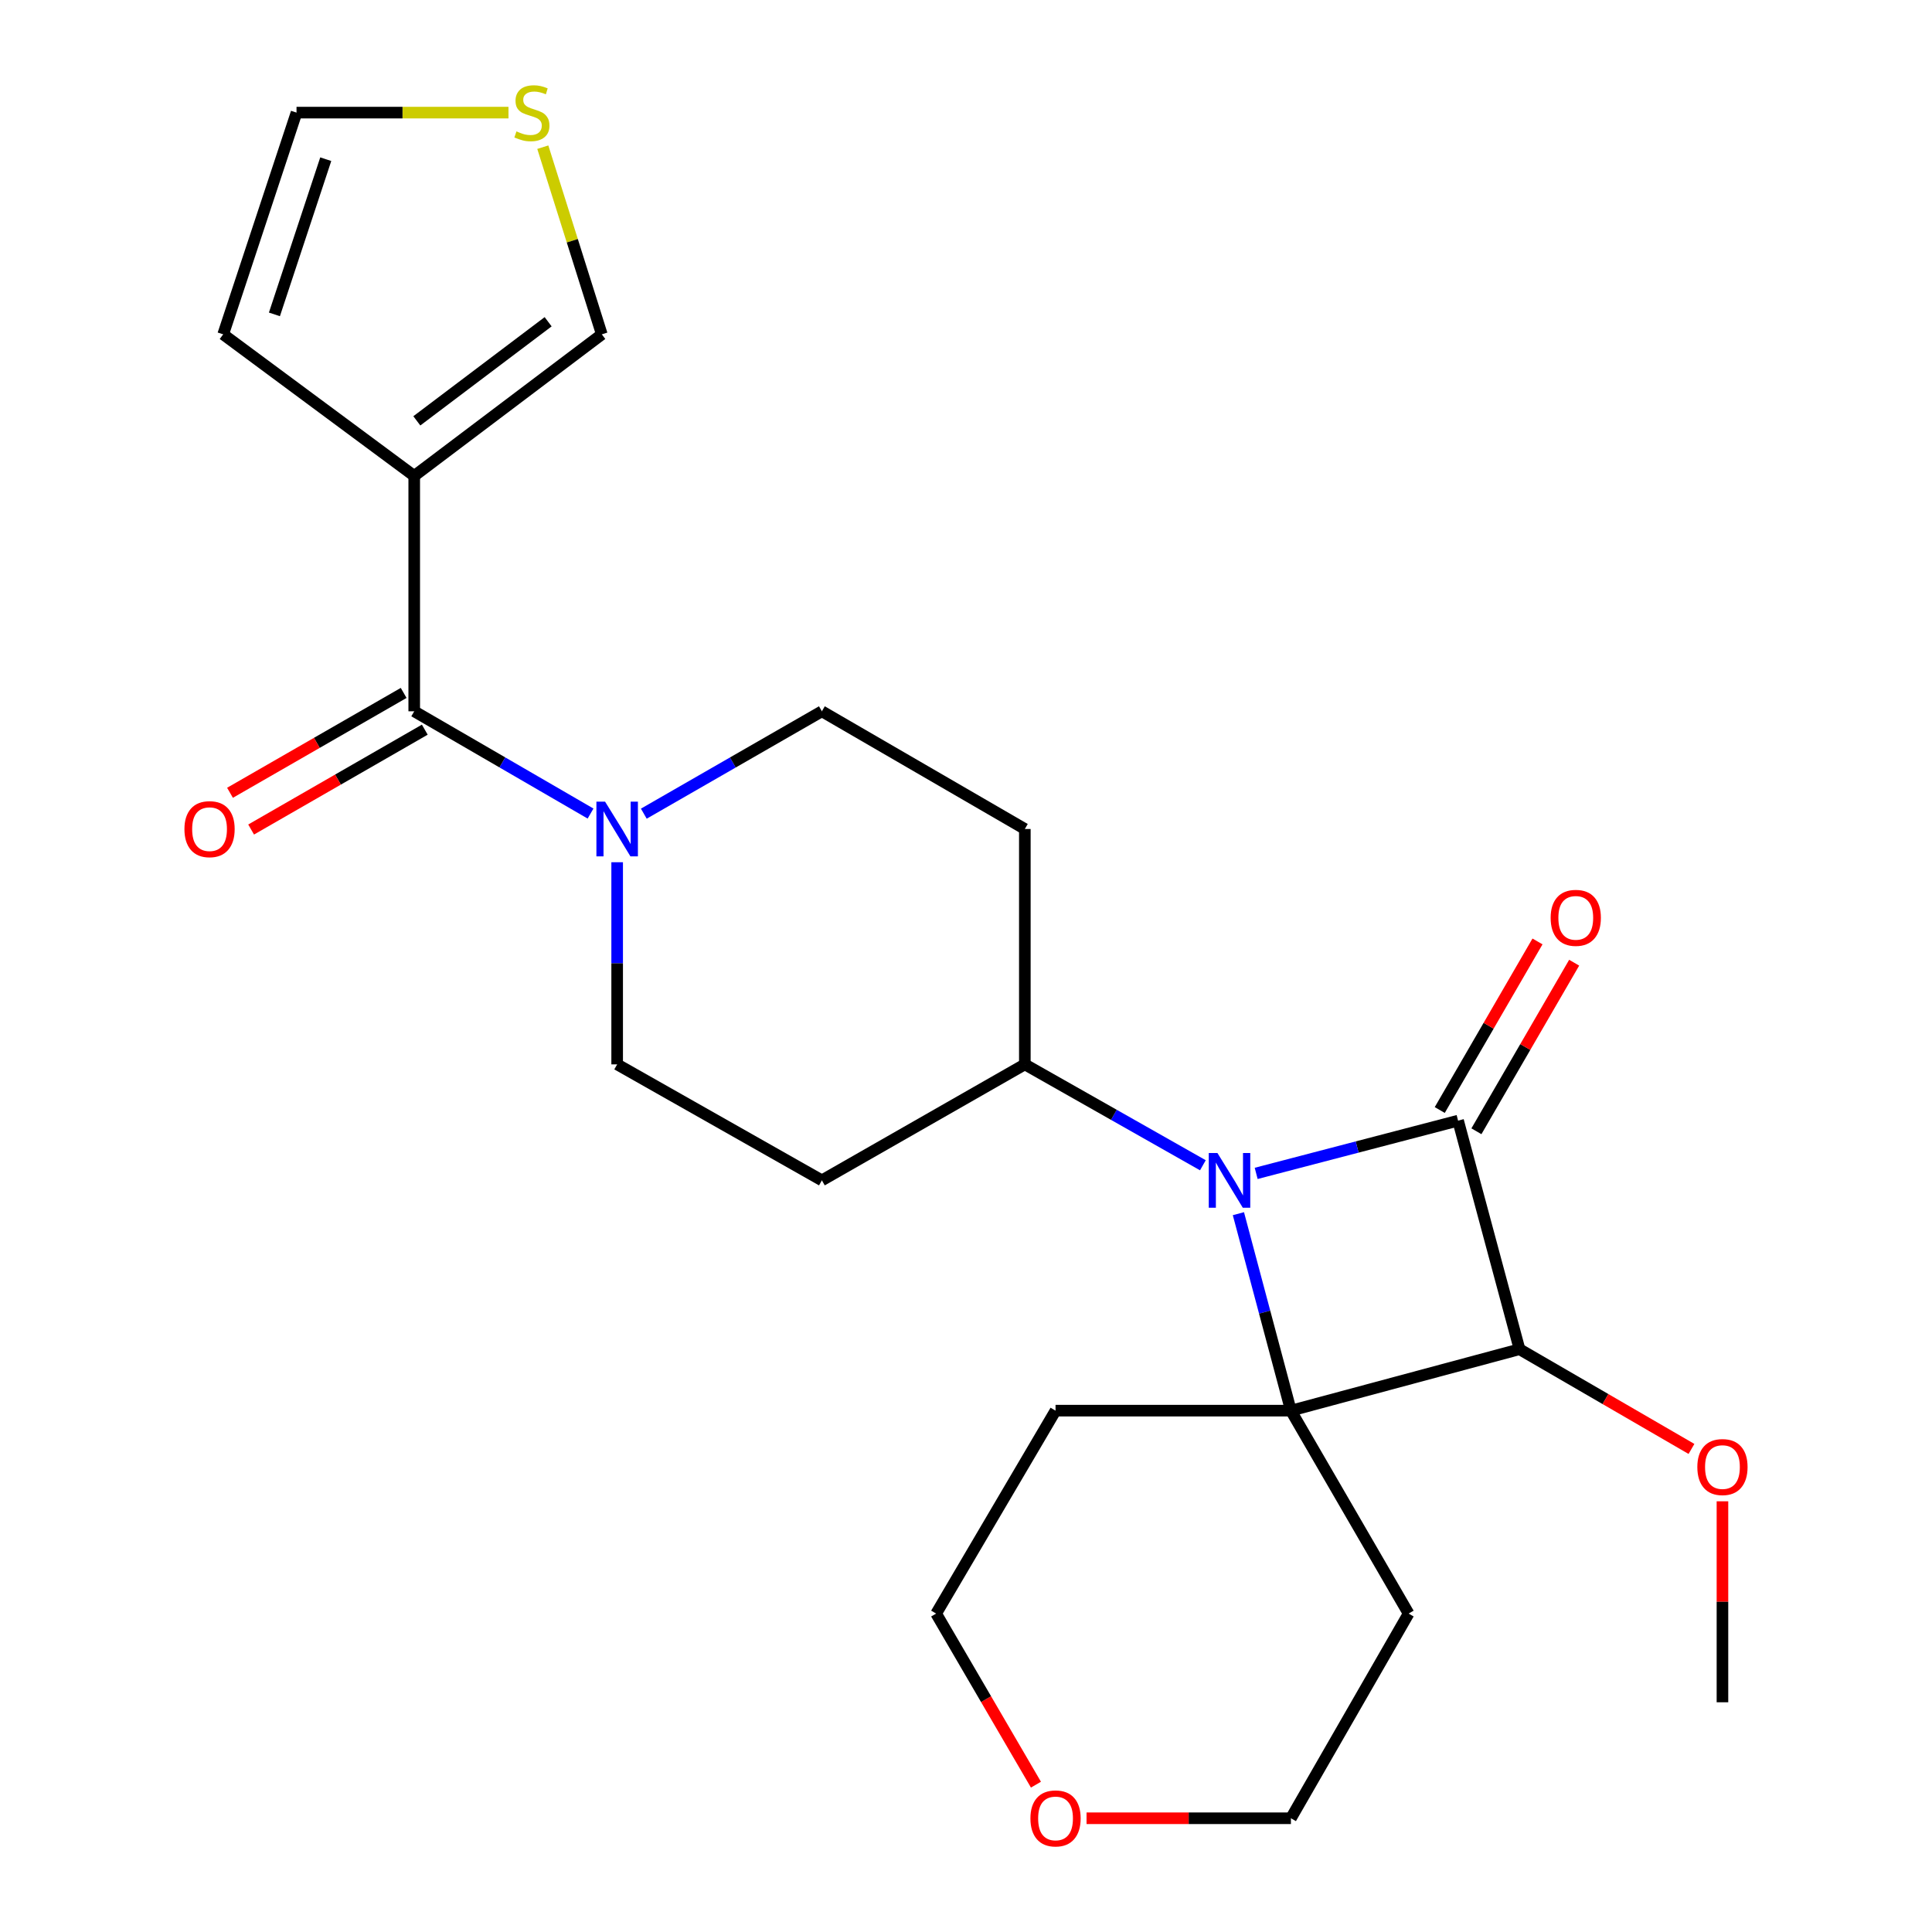 <?xml version='1.0' encoding='iso-8859-1'?>
<svg version='1.1' baseProfile='full'
              xmlns='http://www.w3.org/2000/svg'
                      xmlns:rdkit='http://www.rdkit.org/xml'
                      xmlns:xlink='http://www.w3.org/1999/xlink'
                  xml:space='preserve'
width='1000px' height='1000px' viewBox='0 0 1000 1000'>
<!-- END OF HEADER -->
<rect style='opacity:1.0;fill:#FFFFFF;stroke:none' width='1000' height='1000' x='0' y='0'> </rect>
<path class='bond-0' d='M 754.704,580.045 L 702.448,593.695' style='fill:none;fill-rule:evenodd;stroke:#000000;stroke-width:6px;stroke-linecap:butt;stroke-linejoin:miter;stroke-opacity:1' />
<path class='bond-0' d='M 702.448,593.695 L 650.192,607.346' style='fill:none;fill-rule:evenodd;stroke:#0000FF;stroke-width:6px;stroke-linecap:butt;stroke-linejoin:miter;stroke-opacity:1' />
<path class='bond-1' d='M 754.704,580.045 L 786.5,698.354' style='fill:none;fill-rule:evenodd;stroke:#000000;stroke-width:6px;stroke-linecap:butt;stroke-linejoin:miter;stroke-opacity:1' />
<path class='bond-2' d='M 764.193,585.546 L 789.489,541.919' style='fill:none;fill-rule:evenodd;stroke:#000000;stroke-width:6px;stroke-linecap:butt;stroke-linejoin:miter;stroke-opacity:1' />
<path class='bond-2' d='M 789.489,541.919 L 814.784,498.292' style='fill:none;fill-rule:evenodd;stroke:#FF0000;stroke-width:6px;stroke-linecap:butt;stroke-linejoin:miter;stroke-opacity:1' />
<path class='bond-2' d='M 745.216,574.543 L 770.512,530.916' style='fill:none;fill-rule:evenodd;stroke:#000000;stroke-width:6px;stroke-linecap:butt;stroke-linejoin:miter;stroke-opacity:1' />
<path class='bond-2' d='M 770.512,530.916 L 795.807,487.288' style='fill:none;fill-rule:evenodd;stroke:#FF0000;stroke-width:6px;stroke-linecap:butt;stroke-linejoin:miter;stroke-opacity:1' />
<path class='bond-3' d='M 622.611,603.139 L 576.533,577.029' style='fill:none;fill-rule:evenodd;stroke:#0000FF;stroke-width:6px;stroke-linecap:butt;stroke-linejoin:miter;stroke-opacity:1' />
<path class='bond-3' d='M 576.533,577.029 L 530.455,550.918' style='fill:none;fill-rule:evenodd;stroke:#000000;stroke-width:6px;stroke-linecap:butt;stroke-linejoin:miter;stroke-opacity:1' />
<path class='bond-4' d='M 640.993,628.194 L 654.585,679.172' style='fill:none;fill-rule:evenodd;stroke:#0000FF;stroke-width:6px;stroke-linecap:butt;stroke-linejoin:miter;stroke-opacity:1' />
<path class='bond-4' d='M 654.585,679.172 L 668.178,730.15' style='fill:none;fill-rule:evenodd;stroke:#000000;stroke-width:6px;stroke-linecap:butt;stroke-linejoin:miter;stroke-opacity:1' />
<path class='bond-5' d='M 668.178,730.15 L 786.5,698.354' style='fill:none;fill-rule:evenodd;stroke:#000000;stroke-width:6px;stroke-linecap:butt;stroke-linejoin:miter;stroke-opacity:1' />
<path class='bond-6' d='M 668.178,730.15 L 546.346,730.15' style='fill:none;fill-rule:evenodd;stroke:#000000;stroke-width:6px;stroke-linecap:butt;stroke-linejoin:miter;stroke-opacity:1' />
<path class='bond-7' d='M 668.178,730.15 L 729.1,835.188' style='fill:none;fill-rule:evenodd;stroke:#000000;stroke-width:6px;stroke-linecap:butt;stroke-linejoin:miter;stroke-opacity:1' />
<path class='bond-8' d='M 786.5,698.354 L 831.001,724.16' style='fill:none;fill-rule:evenodd;stroke:#000000;stroke-width:6px;stroke-linecap:butt;stroke-linejoin:miter;stroke-opacity:1' />
<path class='bond-8' d='M 831.001,724.16 L 875.502,749.965' style='fill:none;fill-rule:evenodd;stroke:#FF0000;stroke-width:6px;stroke-linecap:butt;stroke-linejoin:miter;stroke-opacity:1' />
<path class='bond-9' d='M 214.402,368.165 L 260.033,394.631' style='fill:none;fill-rule:evenodd;stroke:#000000;stroke-width:6px;stroke-linecap:butt;stroke-linejoin:miter;stroke-opacity:1' />
<path class='bond-9' d='M 260.033,394.631 L 305.665,421.097' style='fill:none;fill-rule:evenodd;stroke:#0000FF;stroke-width:6px;stroke-linecap:butt;stroke-linejoin:miter;stroke-opacity:1' />
<path class='bond-10' d='M 214.402,368.165 L 214.402,246.333' style='fill:none;fill-rule:evenodd;stroke:#000000;stroke-width:6px;stroke-linecap:butt;stroke-linejoin:miter;stroke-opacity:1' />
<path class='bond-11' d='M 208.934,358.657 L 163.992,384.501' style='fill:none;fill-rule:evenodd;stroke:#000000;stroke-width:6px;stroke-linecap:butt;stroke-linejoin:miter;stroke-opacity:1' />
<path class='bond-11' d='M 163.992,384.501 L 119.05,410.346' style='fill:none;fill-rule:evenodd;stroke:#FF0000;stroke-width:6px;stroke-linecap:butt;stroke-linejoin:miter;stroke-opacity:1' />
<path class='bond-11' d='M 219.87,377.673 L 174.927,403.517' style='fill:none;fill-rule:evenodd;stroke:#000000;stroke-width:6px;stroke-linecap:butt;stroke-linejoin:miter;stroke-opacity:1' />
<path class='bond-11' d='M 174.927,403.517 L 129.985,429.362' style='fill:none;fill-rule:evenodd;stroke:#FF0000;stroke-width:6px;stroke-linecap:butt;stroke-linejoin:miter;stroke-opacity:1' />
<path class='bond-12' d='M 214.402,246.333 L 311.494,173.054' style='fill:none;fill-rule:evenodd;stroke:#000000;stroke-width:6px;stroke-linecap:butt;stroke-linejoin:miter;stroke-opacity:1' />
<path class='bond-12' d='M 215.751,217.832 L 283.716,166.537' style='fill:none;fill-rule:evenodd;stroke:#000000;stroke-width:6px;stroke-linecap:butt;stroke-linejoin:miter;stroke-opacity:1' />
<path class='bond-13' d='M 214.402,246.333 L 115.518,173.054' style='fill:none;fill-rule:evenodd;stroke:#000000;stroke-width:6px;stroke-linecap:butt;stroke-linejoin:miter;stroke-opacity:1' />
<path class='bond-14' d='M 319.44,446.292 L 319.44,498.605' style='fill:none;fill-rule:evenodd;stroke:#0000FF;stroke-width:6px;stroke-linecap:butt;stroke-linejoin:miter;stroke-opacity:1' />
<path class='bond-14' d='M 319.44,498.605 L 319.44,550.918' style='fill:none;fill-rule:evenodd;stroke:#000000;stroke-width:6px;stroke-linecap:butt;stroke-linejoin:miter;stroke-opacity:1' />
<path class='bond-15' d='M 333.236,421.155 L 379.32,394.66' style='fill:none;fill-rule:evenodd;stroke:#0000FF;stroke-width:6px;stroke-linecap:butt;stroke-linejoin:miter;stroke-opacity:1' />
<path class='bond-15' d='M 379.32,394.66 L 425.405,368.165' style='fill:none;fill-rule:evenodd;stroke:#000000;stroke-width:6px;stroke-linecap:butt;stroke-linejoin:miter;stroke-opacity:1' />
<path class='bond-16' d='M 530.455,550.918 L 530.455,429.087' style='fill:none;fill-rule:evenodd;stroke:#000000;stroke-width:6px;stroke-linecap:butt;stroke-linejoin:miter;stroke-opacity:1' />
<path class='bond-17' d='M 530.455,550.918 L 425.405,610.95' style='fill:none;fill-rule:evenodd;stroke:#000000;stroke-width:6px;stroke-linecap:butt;stroke-linejoin:miter;stroke-opacity:1' />
<path class='bond-18' d='M 280.952,76.179 L 296.223,124.616' style='fill:none;fill-rule:evenodd;stroke:#CCCC00;stroke-width:6px;stroke-linecap:butt;stroke-linejoin:miter;stroke-opacity:1' />
<path class='bond-18' d='M 296.223,124.616 L 311.494,173.054' style='fill:none;fill-rule:evenodd;stroke:#000000;stroke-width:6px;stroke-linecap:butt;stroke-linejoin:miter;stroke-opacity:1' />
<path class='bond-19' d='M 263.186,58.291 L 208.333,58.291' style='fill:none;fill-rule:evenodd;stroke:#CCCC00;stroke-width:6px;stroke-linecap:butt;stroke-linejoin:miter;stroke-opacity:1' />
<path class='bond-19' d='M 208.333,58.291 L 153.48,58.291' style='fill:none;fill-rule:evenodd;stroke:#000000;stroke-width:6px;stroke-linecap:butt;stroke-linejoin:miter;stroke-opacity:1' />
<path class='bond-20' d='M 115.518,173.054 L 153.48,58.291' style='fill:none;fill-rule:evenodd;stroke:#000000;stroke-width:6px;stroke-linecap:butt;stroke-linejoin:miter;stroke-opacity:1' />
<path class='bond-20' d='M 142.039,162.728 L 168.612,82.394' style='fill:none;fill-rule:evenodd;stroke:#000000;stroke-width:6px;stroke-linecap:butt;stroke-linejoin:miter;stroke-opacity:1' />
<path class='bond-21' d='M 530.455,429.087 L 425.405,368.165' style='fill:none;fill-rule:evenodd;stroke:#000000;stroke-width:6px;stroke-linecap:butt;stroke-linejoin:miter;stroke-opacity:1' />
<path class='bond-22' d='M 425.405,610.95 L 319.44,550.918' style='fill:none;fill-rule:evenodd;stroke:#000000;stroke-width:6px;stroke-linecap:butt;stroke-linejoin:miter;stroke-opacity:1' />
<path class='bond-23' d='M 546.346,730.15 L 484.547,835.188' style='fill:none;fill-rule:evenodd;stroke:#000000;stroke-width:6px;stroke-linecap:butt;stroke-linejoin:miter;stroke-opacity:1' />
<path class='bond-24' d='M 729.1,835.188 L 668.178,941.128' style='fill:none;fill-rule:evenodd;stroke:#000000;stroke-width:6px;stroke-linecap:butt;stroke-linejoin:miter;stroke-opacity:1' />
<path class='bond-25' d='M 891.538,777.07 L 891.538,829.082' style='fill:none;fill-rule:evenodd;stroke:#FF0000;stroke-width:6px;stroke-linecap:butt;stroke-linejoin:miter;stroke-opacity:1' />
<path class='bond-25' d='M 891.538,829.082 L 891.538,881.095' style='fill:none;fill-rule:evenodd;stroke:#000000;stroke-width:6px;stroke-linecap:butt;stroke-linejoin:miter;stroke-opacity:1' />
<path class='bond-26' d='M 562.392,941.128 L 615.285,941.128' style='fill:none;fill-rule:evenodd;stroke:#FF0000;stroke-width:6px;stroke-linecap:butt;stroke-linejoin:miter;stroke-opacity:1' />
<path class='bond-26' d='M 615.285,941.128 L 668.178,941.128' style='fill:none;fill-rule:evenodd;stroke:#000000;stroke-width:6px;stroke-linecap:butt;stroke-linejoin:miter;stroke-opacity:1' />
<path class='bond-27' d='M 536.204,923.741 L 510.376,879.465' style='fill:none;fill-rule:evenodd;stroke:#FF0000;stroke-width:6px;stroke-linecap:butt;stroke-linejoin:miter;stroke-opacity:1' />
<path class='bond-27' d='M 510.376,879.465 L 484.547,835.188' style='fill:none;fill-rule:evenodd;stroke:#000000;stroke-width:6px;stroke-linecap:butt;stroke-linejoin:miter;stroke-opacity:1' />
<path  class='atom-1' d='M 630.135 596.79
L 639.415 611.79
Q 640.335 613.27, 641.815 615.95
Q 643.295 618.63, 643.375 618.79
L 643.375 596.79
L 647.135 596.79
L 647.135 625.11
L 643.255 625.11
L 633.295 608.71
Q 632.135 606.79, 630.895 604.59
Q 629.695 602.39, 629.335 601.71
L 629.335 625.11
L 625.655 625.11
L 625.655 596.79
L 630.135 596.79
' fill='#0000FF'/>
<path  class='atom-6' d='M 313.18 414.927
L 322.46 429.927
Q 323.38 431.407, 324.86 434.087
Q 326.34 436.767, 326.42 436.927
L 326.42 414.927
L 330.18 414.927
L 330.18 443.247
L 326.3 443.247
L 316.34 426.847
Q 315.18 424.927, 313.94 422.727
Q 312.74 420.527, 312.38 419.847
L 312.38 443.247
L 308.7 443.247
L 308.7 414.927
L 313.18 414.927
' fill='#0000FF'/>
<path  class='atom-8' d='M 802.614 475.074
Q 802.614 468.274, 805.974 464.474
Q 809.334 460.674, 815.614 460.674
Q 821.894 460.674, 825.254 464.474
Q 828.614 468.274, 828.614 475.074
Q 828.614 481.954, 825.214 485.874
Q 821.814 489.754, 815.614 489.754
Q 809.374 489.754, 805.974 485.874
Q 802.614 481.994, 802.614 475.074
M 815.614 486.554
Q 819.934 486.554, 822.254 483.674
Q 824.614 480.754, 824.614 475.074
Q 824.614 469.514, 822.254 466.714
Q 819.934 463.874, 815.614 463.874
Q 811.294 463.874, 808.934 466.674
Q 806.614 469.474, 806.614 475.074
Q 806.614 480.794, 808.934 483.674
Q 811.294 486.554, 815.614 486.554
' fill='#FF0000'/>
<path  class='atom-9' d='M 267.312 68.011
Q 267.632 68.131, 268.952 68.691
Q 270.272 69.251, 271.712 69.611
Q 273.192 69.931, 274.632 69.931
Q 277.312 69.931, 278.872 68.651
Q 280.432 67.331, 280.432 65.051
Q 280.432 63.491, 279.632 62.531
Q 278.872 61.571, 277.672 61.051
Q 276.472 60.531, 274.472 59.931
Q 271.952 59.171, 270.432 58.451
Q 268.952 57.731, 267.872 56.211
Q 266.832 54.691, 266.832 52.131
Q 266.832 48.571, 269.232 46.371
Q 271.672 44.171, 276.472 44.171
Q 279.752 44.171, 283.472 45.731
L 282.552 48.811
Q 279.152 47.411, 276.592 47.411
Q 273.832 47.411, 272.312 48.571
Q 270.792 49.691, 270.832 51.651
Q 270.832 53.171, 271.592 54.091
Q 272.392 55.011, 273.512 55.531
Q 274.672 56.051, 276.592 56.651
Q 279.152 57.451, 280.672 58.251
Q 282.192 59.051, 283.272 60.691
Q 284.392 62.291, 284.392 65.051
Q 284.392 68.971, 281.752 71.091
Q 279.152 73.171, 274.792 73.171
Q 272.272 73.171, 270.352 72.611
Q 268.472 72.091, 266.232 71.171
L 267.312 68.011
' fill='#CCCC00'/>
<path  class='atom-16' d='M 95.462 429.167
Q 95.462 422.367, 98.822 418.567
Q 102.182 414.767, 108.462 414.767
Q 114.742 414.767, 118.102 418.567
Q 121.462 422.367, 121.462 429.167
Q 121.462 436.047, 118.062 439.967
Q 114.662 443.847, 108.462 443.847
Q 102.222 443.847, 98.822 439.967
Q 95.462 436.087, 95.462 429.167
M 108.462 440.647
Q 112.782 440.647, 115.102 437.767
Q 117.462 434.847, 117.462 429.167
Q 117.462 423.607, 115.102 420.807
Q 112.782 417.967, 108.462 417.967
Q 104.142 417.967, 101.782 420.767
Q 99.462 423.567, 99.462 429.167
Q 99.462 434.887, 101.782 437.767
Q 104.142 440.647, 108.462 440.647
' fill='#FF0000'/>
<path  class='atom-20' d='M 878.538 759.344
Q 878.538 752.544, 881.898 748.744
Q 885.258 744.944, 891.538 744.944
Q 897.818 744.944, 901.178 748.744
Q 904.538 752.544, 904.538 759.344
Q 904.538 766.224, 901.138 770.144
Q 897.738 774.024, 891.538 774.024
Q 885.298 774.024, 881.898 770.144
Q 878.538 766.264, 878.538 759.344
M 891.538 770.824
Q 895.858 770.824, 898.178 767.944
Q 900.538 765.024, 900.538 759.344
Q 900.538 753.784, 898.178 750.984
Q 895.858 748.144, 891.538 748.144
Q 887.218 748.144, 884.858 750.944
Q 882.538 753.744, 882.538 759.344
Q 882.538 765.064, 884.858 767.944
Q 887.218 770.824, 891.538 770.824
' fill='#FF0000'/>
<path  class='atom-21' d='M 533.346 941.208
Q 533.346 934.408, 536.706 930.608
Q 540.066 926.808, 546.346 926.808
Q 552.626 926.808, 555.986 930.608
Q 559.346 934.408, 559.346 941.208
Q 559.346 948.088, 555.946 952.008
Q 552.546 955.888, 546.346 955.888
Q 540.106 955.888, 536.706 952.008
Q 533.346 948.128, 533.346 941.208
M 546.346 952.688
Q 550.666 952.688, 552.986 949.808
Q 555.346 946.888, 555.346 941.208
Q 555.346 935.648, 552.986 932.848
Q 550.666 930.008, 546.346 930.008
Q 542.026 930.008, 539.666 932.808
Q 537.346 935.608, 537.346 941.208
Q 537.346 946.928, 539.666 949.808
Q 542.026 952.688, 546.346 952.688
' fill='#FF0000'/>
</svg>
